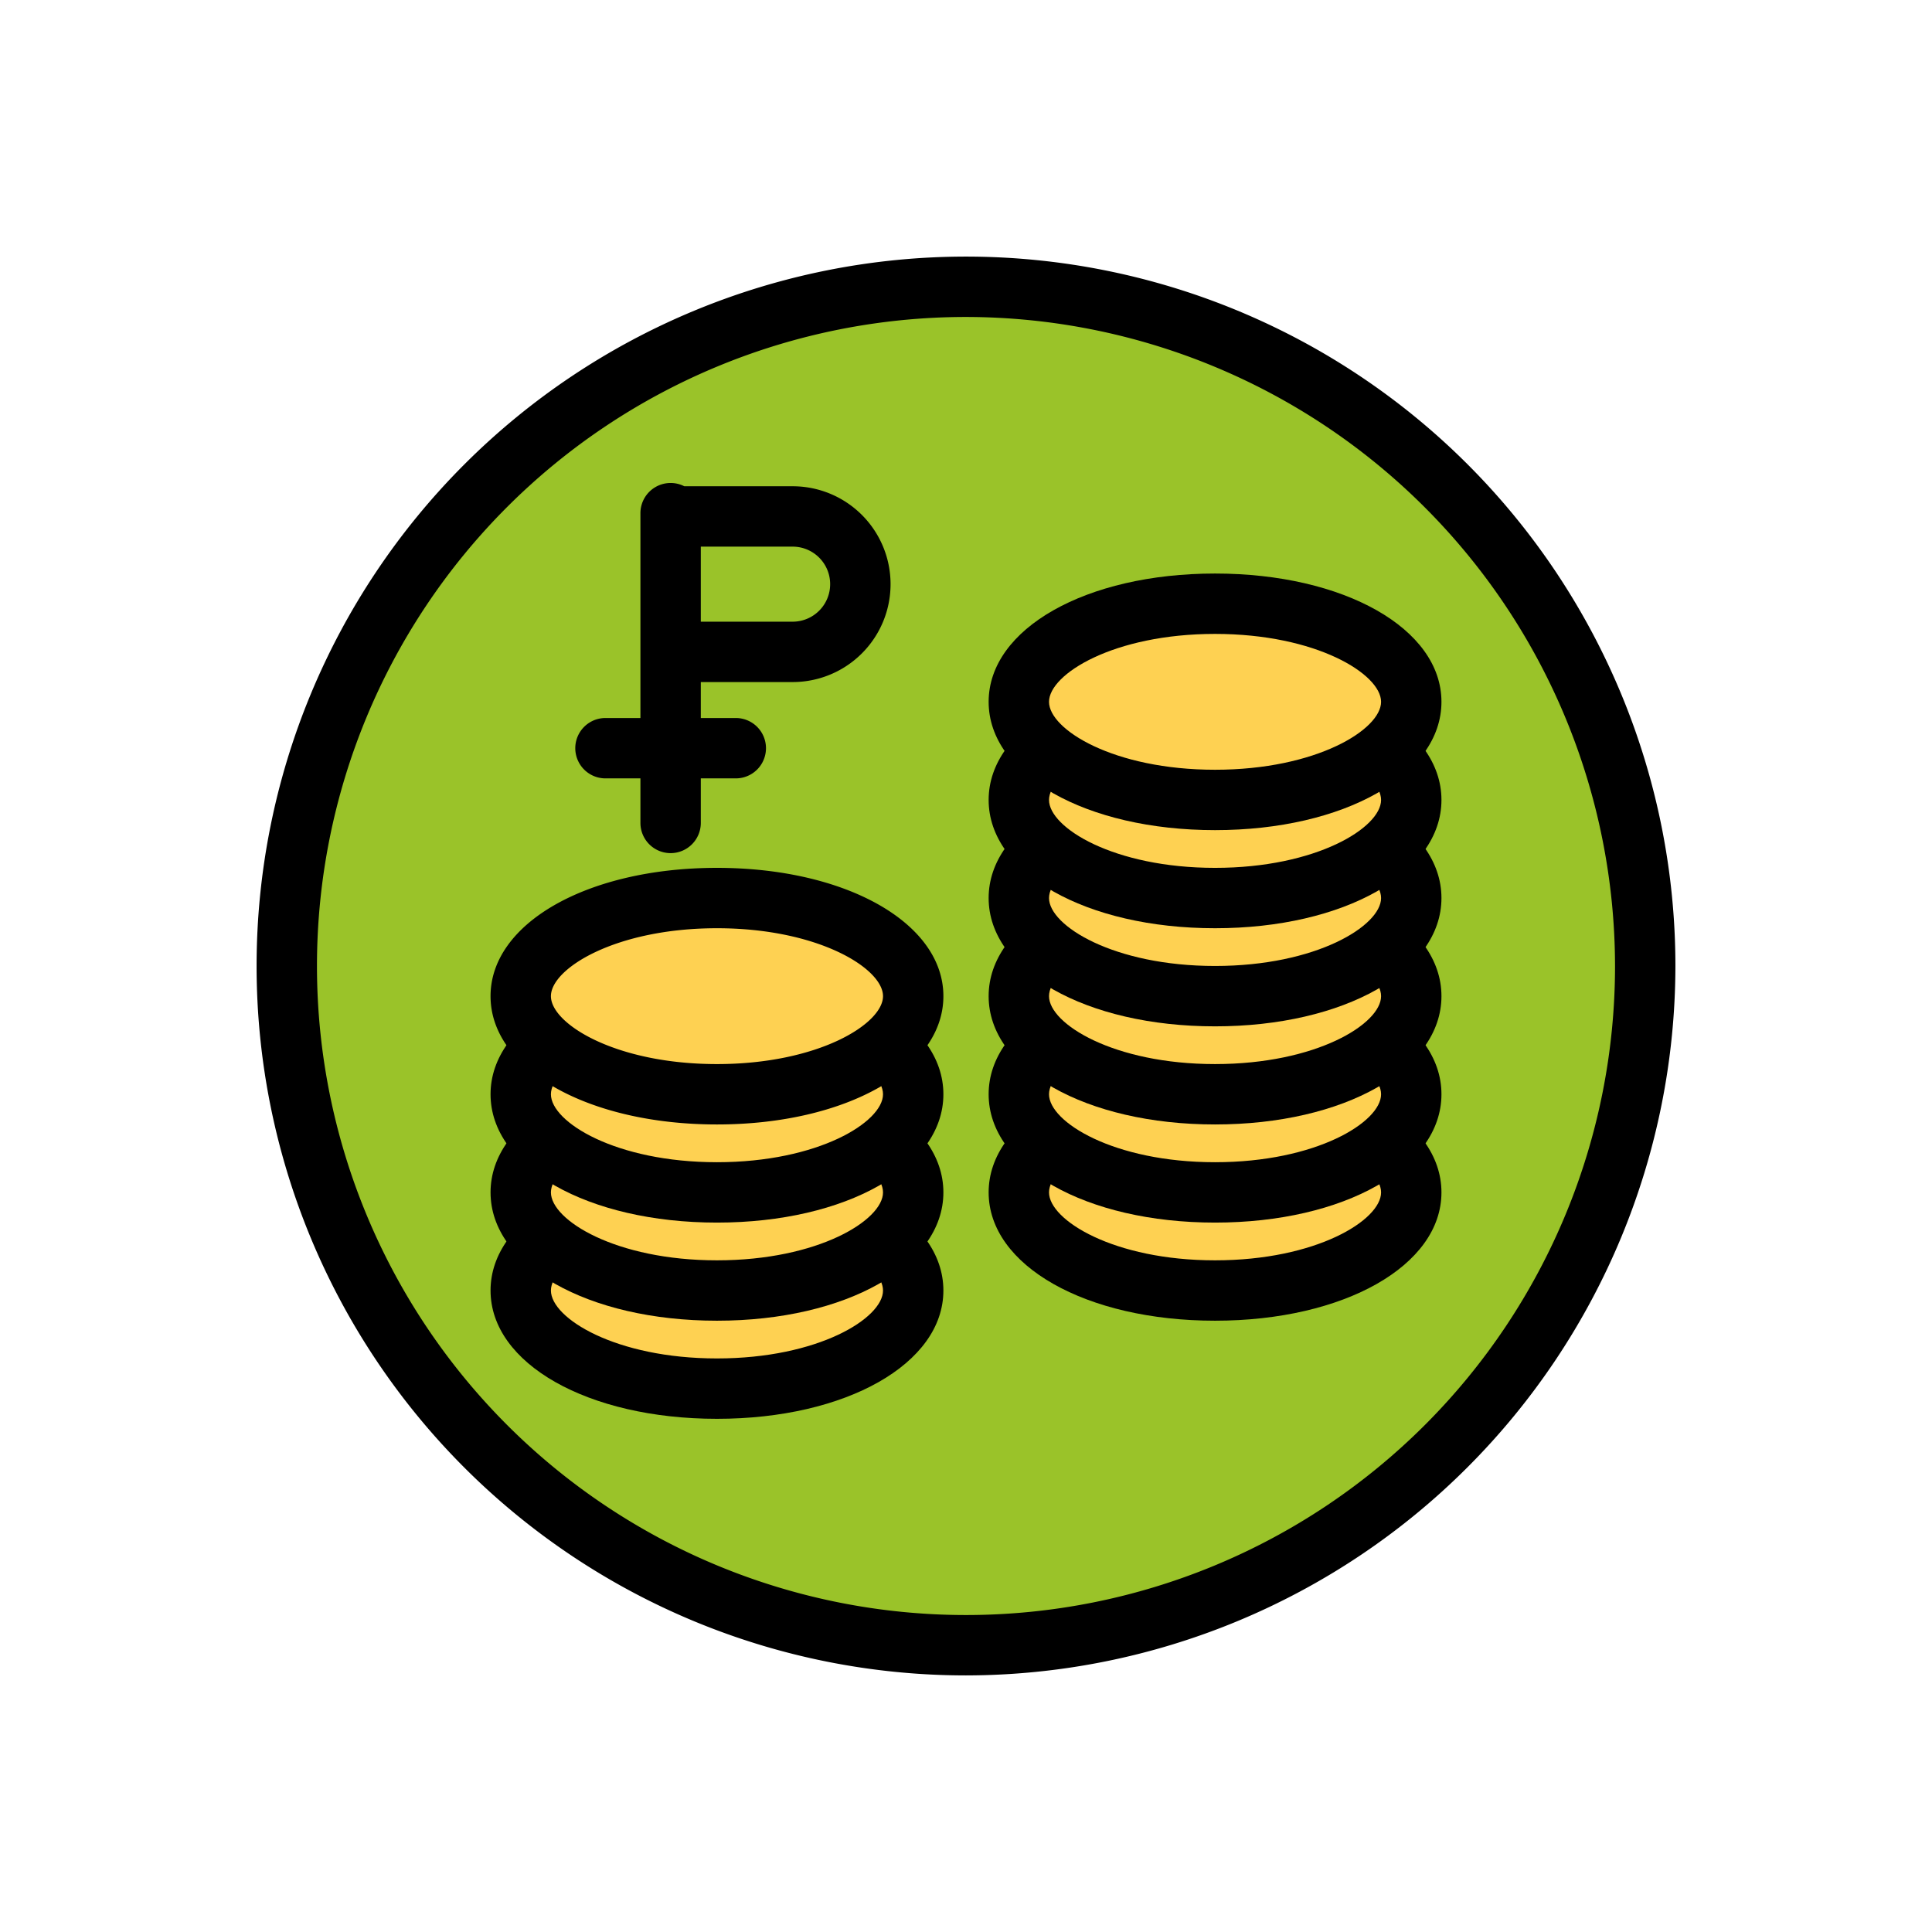 <svg xmlns="http://www.w3.org/2000/svg" width="64" height="64" viewBox="0 0 64 64"><defs><style>.a,.b{fill:#9ac329;fill-rule:evenodd}.b{fill:#fed152}</style></defs><title>savings-rub-3_color</title><path class="a" d="M32 54.5A22.5 22.5 0 1 0 9.5 32 22.544 22.544 0 0 0 32 54.5z"/><path d="M32 55.5A23.5 23.5 0 1 1 55.5 32 23.527 23.527 0 0 1 32 55.5zm0-45A21.5 21.5 0 1 0 53.5 32 21.525 21.525 0 0 0 32 10.5z"/><path class="b" d="M40.25 42.75c3.58 0 6.5-1.46 6.5-3.25s-2.92-3.25-6.5-3.25-6.5 1.46-6.5 3.25 2.92 3.25 6.5 3.25z"/><path d="M40.25 43.75c-4.275 0-7.5-1.827-7.5-4.25 0-2.424 3.225-4.251 7.5-4.251s7.5 1.827 7.5 4.251c0 2.423-3.225 4.25-7.5 4.25zm0-6.501c-3.357 0-5.5 1.333-5.5 2.251 0 .917 2.143 2.25 5.5 2.25s5.5-1.333 5.5-2.25c0-.918-2.143-2.251-5.5-2.251z"/><path class="b" d="M40.25 39.5c3.58 0 6.5-1.46 6.5-3.25S43.83 33 40.25 33s-6.5 1.46-6.5 3.25 2.92 3.25 6.5 3.25z"/><path d="M40.25 40.5c-4.275 0-7.5-1.827-7.5-4.251 0-2.423 3.225-4.25 7.5-4.25s7.5 1.827 7.5 4.25c0 2.424-3.225 4.251-7.5 4.251zm0-6.501c-3.357 0-5.5 1.333-5.5 2.25 0 .918 2.143 2.251 5.5 2.251s5.5-1.333 5.5-2.251c0-.917-2.143-2.25-5.5-2.25z"/><path class="b" d="M40.25 36.25c3.58 0 6.5-1.46 6.5-3.25s-2.92-3.251-6.5-3.251-6.5 1.46-6.5 3.25 2.92 3.25 6.5 3.25z"/><path d="M40.25 37.249c-4.275 0-7.5-1.827-7.5-4.25s3.225-4.25 7.5-4.25 7.5 1.827 7.5 4.25-3.225 4.25-7.5 4.25zm0-6.5c-3.357 0-5.5 1.333-5.5 2.25s2.143 2.25 5.5 2.25 5.5-1.333 5.5-2.25-2.143-2.25-5.5-2.25z"/><path class="b" d="M40.25 33c3.58 0 6.5-1.46 6.5-3.251s-2.92-3.25-6.5-3.25-6.5 1.46-6.5 3.25 2.92 3.25 6.5 3.25z"/><path d="M40.25 33.999c-4.275 0-7.5-1.827-7.5-4.25s3.225-4.25 7.5-4.25 7.5 1.827 7.5 4.25-3.225 4.25-7.5 4.25zm0-6.5c-3.357 0-5.5 1.333-5.5 2.25s2.143 2.25 5.5 2.25 5.5-1.333 5.5-2.25-2.143-2.25-5.5-2.25z"/><path class="b" d="M40.25 29.749c3.58 0 6.5-1.46 6.5-3.25s-2.92-3.25-6.5-3.25-6.5 1.46-6.5 3.25 2.92 3.25 6.5 3.25z"/><path d="M40.25 30.749c-4.275 0-7.5-1.827-7.5-4.25s3.225-4.25 7.5-4.25 7.5 1.827 7.5 4.25-3.225 4.25-7.5 4.25zm0-6.5c-3.357 0-5.5 1.333-5.5 2.25s2.143 2.25 5.5 2.25 5.5-1.333 5.5-2.25-2.143-2.25-5.5-2.25z"/><path class="b" d="M40.25 26.499c3.58 0 6.5-1.46 6.5-3.25s-2.92-3.25-6.5-3.25-6.5 1.46-6.5 3.25 2.92 3.25 6.5 3.25z"/><path d="M40.25 27.499c-4.275 0-7.5-1.827-7.5-4.25s3.225-4.25 7.5-4.25 7.5 1.827 7.5 4.25-3.225 4.25-7.5 4.25zm0-6.5c-3.357 0-5.5 1.332-5.5 2.25s2.143 2.25 5.5 2.25 5.5-1.333 5.5-2.25-2.143-2.25-5.5-2.25z"/><path class="b" d="M23.75 46c3.58 0 6.5-1.46 6.5-3.25s-2.92-3.25-6.5-3.25-6.5 1.46-6.5 3.25S20.17 46 23.75 46z"/><path d="M23.75 47c-4.275 0-7.5-1.827-7.5-4.25s3.225-4.25 7.5-4.25 7.501 1.827 7.501 4.25-3.225 4.25-7.5 4.25zm0-6.5c-3.357 0-5.5 1.333-5.5 2.25S20.393 45 23.75 45c3.358 0 5.501-1.333 5.501-2.25s-2.143-2.25-5.5-2.25z"/><path class="b" d="M23.75 42.75c3.58 0 6.5-1.46 6.5-3.25s-2.92-3.25-6.5-3.25-6.5 1.46-6.5 3.25 2.92 3.25 6.5 3.25z"/><path d="M23.75 43.75c-4.275 0-7.5-1.827-7.5-4.25 0-2.424 3.225-4.251 7.5-4.251s7.501 1.827 7.501 4.251c0 2.423-3.225 4.25-7.5 4.25zm0-6.501c-3.357 0-5.5 1.333-5.5 2.251 0 .917 2.143 2.25 5.5 2.25 3.358 0 5.501-1.333 5.501-2.25 0-.918-2.143-2.251-5.5-2.251z"/><path class="b" d="M23.75 39.5c3.58 0 6.5-1.46 6.5-3.25S27.33 33 23.75 33s-6.5 1.46-6.5 3.25 2.92 3.25 6.5 3.25z"/><path d="M23.75 40.5c-4.275 0-7.5-1.827-7.5-4.251 0-2.423 3.225-4.25 7.5-4.25s7.501 1.827 7.501 4.25c0 2.424-3.225 4.251-7.5 4.251zm0-6.501c-3.357 0-5.5 1.333-5.5 2.25 0 .918 2.143 2.251 5.5 2.251 3.358 0 5.501-1.333 5.501-2.251 0-.917-2.143-2.25-5.5-2.25z"/><path class="b" d="M23.75 36.25c3.58 0 6.5-1.46 6.5-3.25s-2.92-3.251-6.5-3.251-6.5 1.46-6.5 3.25 2.92 3.25 6.5 3.25z"/><path d="M23.75 37.249c-4.275 0-7.5-1.827-7.5-4.25s3.225-4.25 7.5-4.25 7.501 1.827 7.501 4.25-3.225 4.25-7.5 4.25zm0-6.5c-3.357 0-5.5 1.333-5.5 2.25s2.143 2.25 5.5 2.25c3.358 0 5.501-1.333 5.501-2.25s-2.143-2.25-5.5-2.25zM22.215 28.261a1 1 0 0 1-1-1v-1.476h-1.158a1 1 0 1 1 0-2h1.158V17a1 1 0 0 1 1.453-.892h3.59a3.243 3.243 0 0 1 0 6.486h-3.043v1.191h1.159a1 1 0 1 1 0 2h-1.159v1.476a1 1 0 0 1-1 1zm1-7.667h3.042a1.243 1.243 0 0 0 0-2.486h-3.042v2.486z"/></svg>